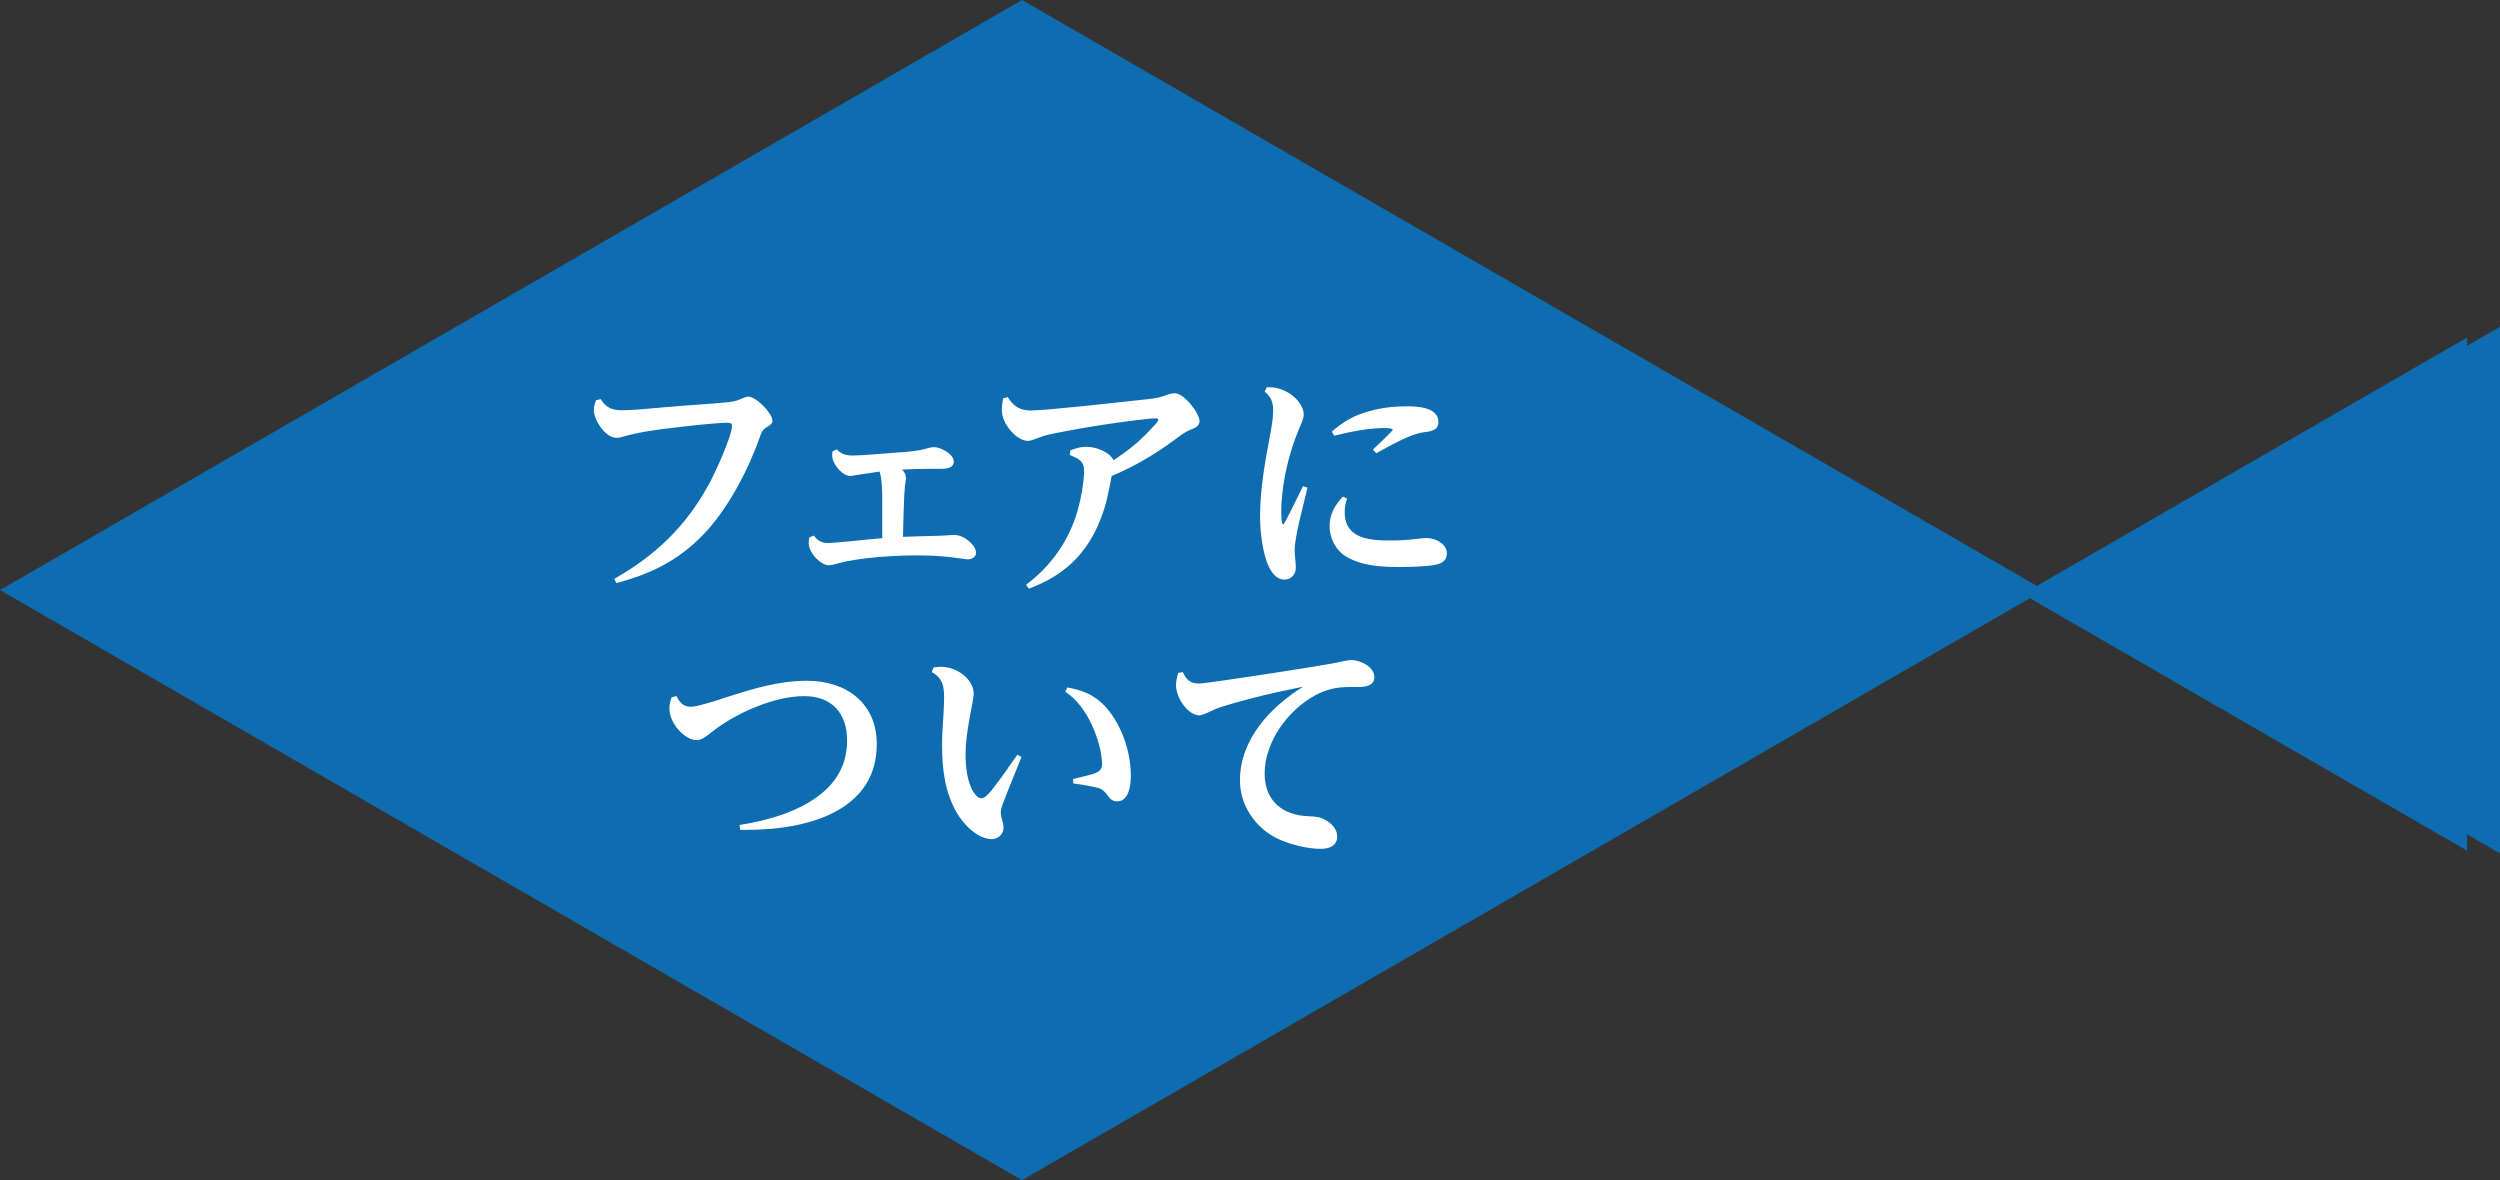 <svg xmlns="http://www.w3.org/2000/svg" id="_レイヤー_2" data-name="レイヤー 2" viewBox="0 0 315.96 149.15"><rect x="0" y="0" width="315.96" height="149.15" fill="#333333" stroke="none"/><defs><style>.cls-1{fill:#fff}.cls-2{fill:#0d6db0}</style></defs><g id="_レイヤー_1-2" data-name="レイヤー 1"><path d="M129.17 0 64.58 37.29 0 74.57l64.58 37.29 64.59 37.29 64.58-37.29 64.58-37.29-64.58-37.28zM287.15 57.94l-28.82 16.63 28.82 16.64 28.81 16.64V41.3z" class="cls-2"/><path d="M74.69 73.17c2.75-2.05 4.35-3.59 6.49-6.09 3.2-3.81 6.17-8.75 7.96-13.3.38-.96.61-1.73.61-2.02 0-.22-.19-.32-.58-.32-1.15 0-3.97.54-6.81 1.31-2.4.64-3.61 1.09-5.09 1.86-.35.16-.8.29-1.15.29-.93 0-2.02-.87-2.97-2.4-.61-.93-.9-1.63-.9-2.28 0-.22.03-.42.19-.83.77 1.47 1.76 2.08 3.36 2.08 1.41 0 5.08-.48 10.36-1.41 2.4-.38 2.65-.45 3.49-.93.19-.1.54-.19.74-.19.45 0 1.5.64 2.33 1.41 1.09.99 1.69 1.86 1.69 2.4 0 .45-.13.7-.58 1.15-.54.54-.7.8-1.34 2.02-2.94 5.61-5.85 9.48-9.47 12.62-2.53 2.21-4.51 3.4-8.12 4.93l-.22-.32ZM104.5 57.18c.99.96 1.76 1.31 2.97 1.31 1.73 0 4.03-.38 6.21-.99 1.21-.35 1.7-.54 2.56-1.09.19-.13.38-.19.58-.19 1.09 0 2.49.99 2.49 1.73s-.54.99-2.43 1.38c-1.25.26-3.42.54-5.08.71 1.5.61 2.27 1.28 2.27 1.95q0 .26-.19.83c-.22.58-.61 3.14-.8 5.32 1.34-.1 1.95-.13 4.06-.22 1.6-.1 1.82-.13 2.59-.35.38-.13.51-.16.77-.16.42 0 1.15.42 1.85.99.58.51.9 1.03.9 1.51 0 .61-.35.99-.96.99-.26 0-.42-.03-1.44-.29-1.7-.38-3.68-.58-6.46-.58-3.04 0-6.97.77-9.24 1.83-.35.13-.67.22-.93.22-.58 0-1.12-.29-1.76-.96-.9-.93-1.44-1.95-1.44-2.66 0-.26.03-.51.13-.77.61 1.03 1.57 1.63 2.56 1.63.45 0 .74-.03 3.26-.42.83-.13 1.57-.26 3.55-.51.1-1.83.13-2.63.13-3.81 0-3.04-.1-3.69-.77-4.39-2.11 0-2.72-.1-3.55-.54-.83-.45-1.54-1.19-2.11-2.24l.29-.22ZM130.6 73.62c2.62-2.4 4.57-5.22 5.95-8.62.99-2.44 1.82-5.74 1.82-7.34 0-.7-.22-1.12-.8-1.57-.38-.32-.83-.54-1.41-.7.35-.32.64-.42 1.22-.42 1.18 0 3.74 1.12 4.92 2.15 2.53-1.76 6.01-5.19 6.01-5.86 0-.29-.29-.38-1.18-.38-1.73 0-5.53.54-8.76 1.22-2.56.58-4.06 1.06-5.63 1.86-.77.38-1.02.45-1.41.45-.83 0-1.95-.87-2.85-2.24-.58-.9-.99-1.95-.99-2.6 0-.29.06-.58.19-.93.8 1.47 1.85 2.08 3.55 2.08 1.12 0 1.63-.03 6.04-.54 5.6-.67 7.36-.87 8.64-1.06q.96-.13 1.92-.51c.22-.1.38-.13.58-.13.58 0 1.15.32 2.17 1.19 1.6 1.38 2.59 2.66 2.59 3.36 0 .45-.22.8-.64.99-.22.13-.32.16-.96.29-.38.1-.74.19-1.25.45-2.78 1.31-3.87 1.76-7.87 3.3-.54 1.83-.9 3.04-1.12 3.65-1.34 3.81-3.07 6.54-5.79 8.97-1.57 1.41-2.97 2.4-4.7 3.24l-.26-.29ZM167.2 59.81c-1.44 5.93-1.76 7.59-1.76 8.97q0 .32.13 1.19c.03.1.03.26.03.45 0 .64-.1 1.12-.26 1.41-.29.48-.8.77-1.38.77-.83 0-1.54-.58-2.01-1.7-.8-1.79-1.22-4.26-1.22-7.05s.26-4.68 1.28-9.52c.51-2.34.64-3.14.64-3.91 0-1.12-.29-1.99-1.05-3.08.93.1 1.79.64 2.85 1.83 1.25 1.41 1.86 2.6 1.86 3.59 0 .54-.13.9-.74 2.02-1.66 3.08-2.43 5.77-2.43 8.52 0 1.31.13 2.21.48 3.33.83-1.67 1.02-2.08 1.34-2.82l1.89-4.13zm3.61 1.6c-.06.74-.1 1.06-.1 1.41 0 1.67.45 2.85 1.41 3.68 1.06.9 2.5 1.28 4.86 1.28.96 0 1.95-.1 2.91-.22q.74-.13 1.82-.54c.22-.1.45-.13.64-.13.58 0 1.44.42 2.05 1.03.54.51.77.96.77 1.47 0 1.38-1.47 1.86-5.76 1.86-6.4 0-9.56-2.18-9.56-6.57 0-1.19.16-2.15.58-3.36l.38.1Zm-.44-10.15c1.09.71 1.79.9 2.97.9 2.01 0 4.99-.7 6.52-1.54.64-.35.67-.35 1.02-.35 1.21 0 2.81 1.35 2.81 2.4 0 .74-.38 1.03-1.73 1.22-1.47.22-2.46.48-3.84.96-2.49.87-3.45 1.28-4.99 2.21l-.22-.29c1.09-1.03 2.53-2.31 2.94-2.66h-.74c-2.14 0-3.68-.77-5.02-2.6l.26-.26ZM92.86 105.53c4.19-1.15 7.61-2.85 9.95-4.97 2.08-1.86 3.26-4.39 3.26-7.05 0-3.24-2.24-5.48-5.47-5.48-2.75 0-5.88 1.28-9.21 3.81-1.44 1.06-1.89 1.44-2.78 2.37-.42.48-.99.7-1.6.7-2.01 0-4.67-2.79-4.67-4.9 0-.26.06-.45.22-.8.7 1.25 1.41 1.79 2.33 1.79.83 0 2.05-.38 3.93-1.22 5.5-2.5 8.51-3.33 11.9-3.33 5.5 0 9.31 3.27 9.31 7.95 0 4.13-2.65 7.56-7.42 9.52-2.78 1.15-5.44 1.7-9.66 1.99l-.1-.38ZM128.15 93.19c-1.28 3.33-1.54 4.13-1.92 5.7-.26 1.09-.42 2.15-.42 2.69 0 .58.06.83.45 1.95.06.26.1.42.1.7 0 .87-.64 1.54-1.54 1.54-1.31 0-3.01-1.25-4.22-3.08-1.6-2.44-2.4-5.8-2.4-10.13q0-.22.06-3.04v-.51c0-2.56-.32-3.49-1.89-5.29.74 0 1.18.16 2.17.77 1.54.9 2.65 2.02 3.29 3.3.22.45.29.77.29 1.25 0 .29-.06.54-.22 1.19-.45 1.51-.7 3.33-.7 4.74s.22 2.85.64 4.07c.29.87.58 1.28 1.25 1.79 2.08-3.59 3.33-5.67 4.73-7.82l.32.16Zm6.08-5.8c2.91.48 4.99 1.67 6.62 3.72 1.5 1.86 2.24 4.01 2.24 6.41 0 2.18-1.09 3.72-2.65 3.72-.51 0-.83-.16-1.28-.67-.77-.86-1.44-.99-4.89-1.06l-.06-.32c2.81-.83 4.03-1.22 4.54-1.44.58-.26.67-.38.67-1.03 0-1.41-.42-3.27-1.02-4.61-.96-2.08-2.3-3.46-4.29-4.36l.13-.35ZM151.29 87.62c1.02 0 2.17-.26 8.6-1.89 1.6-.42 2.72-.67 7.1-1.63 1.28-.29 1.66-.42 2.59-.83.45-.19.86-.29 1.18-.29.58 0 1.63.38 2.4.9.83.54 1.25 1.15 1.25 1.76 0 .77-.61 1.25-1.57 1.25-.19 0-.48-.03-.83-.06-.42-.03-.54-.03-.93-.03-2.91 0-5.66 1.28-7.68 3.59-1.63 1.89-2.49 4.07-2.49 6.31 0 2.72 1.41 4.84 3.84 5.77.8.32 1.82.51 2.56.51.06 0 .19 0 .35-.03h.32c.61 0 1.18.22 1.66.67.77.67 1.25 1.57 1.25 2.28 0 1.03-.74 1.54-2.27 1.54-2.3 0-4.96-.96-6.78-2.44-2.17-1.73-3.33-4.23-3.33-7.11 0-2.72 1.31-5.67 3.58-8.04 1.25-1.31 2.4-2.15 5.12-3.69-2.78.61-5.88 1.54-8.64 2.56-2.72 1.03-3.42 1.35-4.7 2.18-.58.38-1.09.54-1.6.54-1.73 0-4.16-3.04-4.16-5.16 0-.32.06-.51.26-.93.7 1.54 1.66 2.28 2.91 2.28Z" class="cls-1"/><path d="M129.71 2.38 66.76 38.73 3.8 75.08l62.96 36.35 62.95 36.35 62.96-36.35 62.96-36.35-62.96-36.35zM283.72 58.87l-28.09 16.21 28.09 16.22 28.08 16.21V42.65z" class="cls-2"/><path d="M75.92 50.44c.69 1.09 1.4 1.41 2.71 1.41 1.44 0 3.74-.25 5.24-.37 2.06-.19 6.8-.5 8.3-.66.87-.12 1.03-.22 1.78-.53.22-.09.41-.16.62-.16 1.03 0 3.06 2.12 3.06 3.06 0 .31-.25.5-.5.66-.78.44-.87.69-1.15 1.53-1.37 3.87-3.71 8.37-6.46 11.5-3.24 3.65-6.92 5.59-11.63 6.81l-.25-.53c5.24-3 9.04-6.62 11.95-11.96.75-1.34 2.93-6.09 2.93-7.43 0-.34-.37-.34-.66-.34-1.22 0-5.02.41-6.39.59-2.56.28-4.77.59-7.02 1.25-.22.06-.41.06-.59.06-1.34 0-2.81-2.25-2.81-3.5 0-.47.13-.81.28-1.25l.59-.13ZM114.5 60.38c0 .28-.09.72-.13 1-.12 1.06-.22 5.15-.25 6.47 1.4-.06 2.78-.09 4.18-.13.9 0 1.9-.12 2.28-.12 1.31 0 2.78 1.34 2.78 2.25 0 .53-.53.84-1.03.84-.19 0-.59-.06-.81-.09-1.75-.28-3.65-.41-5.49-.41-2.87 0-7.33.25-10.07 1-.65.19-1.03.25-1.19.25-1.03 0-2.56-1.53-2.56-2.81 0-.25.03-.5.09-.72l.56-.22c.5.69 1 .94 1.84.94.75 0 5.46-.5 6.8-.62v-4.69c0-1.28-.03-2.84-.34-3.72-.56.06-3.59.56-3.68.56-1.03 0-2.31-1.53-2.31-2.62 0-.16.03-.34.06-.5l.53-.25c.59.62 1.15.78 2 .78 1.28 0 4.18-.28 5.55-.37 1.25-.09 2.74-.19 3.74-.5.31-.09.72-.19 1.03-.19.72 0 2.46.81 2.46 1.84 0 .84-1.06.91-1.68.91h-1.84c-1 0-2.03.03-3.03.09.31.31.5.56.5 1.03ZM139.1 65.59c-1.72 4.44-4.65 7.18-9.08 8.81l-.34-.5c3.15-2.34 5.46-5.62 6.52-9.4.41-1.41.81-3.59.81-5.03 0-1.22-.75-1.53-1.81-1.97l.09-.59c.69-.25 1.22-.44 2-.44 1.19 0 2.87.59 3.46 1.69 2.18-1.47 3.4-2.47 5.18-4.44.22-.22.47-.56.47-.66 0-.16-.15-.19-.28-.19-1.06 0-5.24.59-6.49.78-2.24.34-4.37.72-6.71 1.19-.93.19-1.34.37-2.21.69-.25.09-.53.19-.81.19-1.31 0-3.28-2-3.28-3.9 0-.5.06-.97.16-1.47l.59-.16c.72 1.16 1.53 1.69 2.9 1.69 1.96 0 11.07-1.03 13.69-1.31 1.06-.13 2.12-.16 3.15-.53.41-.16.93-.34 1.37-.34 1.19 0 3.12 2.53 3.12 3.53 0 .59-.53.84-1 1.03-.9.34-1.31.72-2.12 1.31-2.46 1.81-5.18 3.44-7.98 4.59-.41 2.03-.62 3.5-1.4 5.44ZM160.09 48.94h.31c2.37 0 4.37 1.94 4.37 3.44 0 .44-.25 1.06-.56 1.75-1.34 3.12-2.28 7.15-2.28 10.56 0 .22 0 1.59.25 1.59.19 0 2.03-3.94 2.5-4.84l.56.19c-.44 2-1.62 6.15-1.62 7.93 0 .37.06.84.09 1.22.03.25.06.69.06.94 0 .84-.53 1.53-1.43 1.53-1.09 0-1.81-1.03-2.28-2.37-.66-1.94-.81-4.47-.81-5.56 0-3.56.65-7.06 1.31-10.56.28-1.5.34-2.22.34-2.97 0-1-.28-1.66-1.06-2.28l.25-.56ZM170.26 63c-.22.62-.31 1.09-.31 1.75 0 3.37 3.21 3.56 5.77 3.56 1.12 0 2.4-.06 3.46-.22.5-.06.9-.09 1.09-.09 1.12 0 2.59.69 2.59 1.97 0 .91-.69 1.25-1.44 1.41-1.06.22-3.28.28-4.43.28-2.28 0-4.74-.09-6.8-1.28-1.34-.78-2.15-2.31-2.15-3.87s.69-2.69 1.68-3.75l.53.25Zm-1.94-8.46c1.53-1.28 2.65-1.97 4.58-2.53 1.59-.47 3.24-.66 4.9-.66 1.34 0 3.99.12 3.99 1.97 0 1.03-.81 1.19-1.84 1.31-1.78.22-4.4 1.78-6.02 2.66l-.41-.47c.28-.25 2.5-2.37 2.5-2.5 0-.22-.87-.22-1.03-.22-2 0-4.43.47-6.36.97zM85.49 87.98c.44.81.84 1.34 1.84 1.34.53 0 1.5-.28 2.46-.56.9-.25 1.65-.53 2.15-.69 3.37-1.06 6.49-2.03 10.07-2.03 4.93 0 8.8 2.81 8.8 8 0 4-1.93 6.59-4.71 8.25-3.34 2-7.89 2.59-11.73 2.59h-.84l-.06-.62c3.46-.53 7.52-1.66 10.32-3.94 1.96-1.59 3.27-3.75 3.27-6.72 0-3.44-1.9-5.62-5.43-5.62-3.84 0-8.73 2.19-11.7 4.56-.65.53-1.25 1-1.93 1-1.37 0-3.4-2.03-3.4-4 0-.53.12-.94.28-1.41l.59-.16ZM117.98 84.36c.28-.03.62-.09.9-.09 2.21 0 4.18 1.69 4.18 3.4 0 .56-.34 1.97-.62 3.69-.22 1.25-.41 2.66-.41 4.03s.19 3.19.84 4.44c.22.41.65 1.06 1.15 1.06.53 0 1.22-.87 1.68-1.5 1-1.28 1.93-2.66 2.87-4l.53.28c-.72 1.84-1.5 3.65-2.21 5.53-.19.47-.41 1.03-.41 1.53 0 .31.09.62.19.94s.16.66.16.97c0 .81-.72 1.41-1.5 1.41-1.81 0-3.62-1.94-4.43-3.37-1.5-2.62-1.84-5.56-1.84-8.53 0-1 .06-2 .13-3 .06-1.03.13-2.09.13-3.09 0-1.41-.25-2.41-1.56-3.12l.22-.56Zm17.65 14.09c1.19-.31 2.09-.47 2.68-.69.65-.25.97-.53.97-1.19 0-1.53-.62-3.53-1.28-4.94-.81-1.72-1.81-3.15-3.37-4.22l.28-.53c2.43.44 4.08 1.31 5.55 3.37 1.56 2.19 2.46 5.12 2.46 7.81 0 1.12-.22 3.22-1.75 3.22-.66 0-.97-.44-1.31-.91-.53-.69-.94-.78-1.72-.94-.87-.19-1.65-.31-2.49-.41l-.03-.59ZM151.52 86.39c1.06 0 15.97-2.31 17.47-2.66.56-.13 1.37-.31 1.81-.31 1.12 0 2.9.84 2.9 2.16 0 1.12-1.22 1.25-2.06 1.25h-1.12c-1.59 0-2.87.28-4.27 1.03-3.43 1.84-6.42 5.87-6.42 9.9 0 3.44 2.24 5.28 5.55 5.4.94.03 1.53.09 2.34.59.69.44 1.28 1.12 1.28 1.97 0 1.22-1.06 1.56-2.09 1.56-1.72 0-3.9-.56-5.43-1.28-2.81-1.34-4.77-4.22-4.77-7.34 0-5.25 3.84-9.28 7.98-11.87-2.18.44-4.37.91-6.52 1.47-1.4.37-2.71.72-4.21 1.22-.31.09-1.03.47-1.4.62-.28.13-.72.31-1 .31-1.34 0-2.93-2.12-2.93-3.81 0-.56.13-1.03.28-1.56l.59-.09c.41.94.93 1.44 2.03 1.44Z" class="cls-1"/></g></svg>